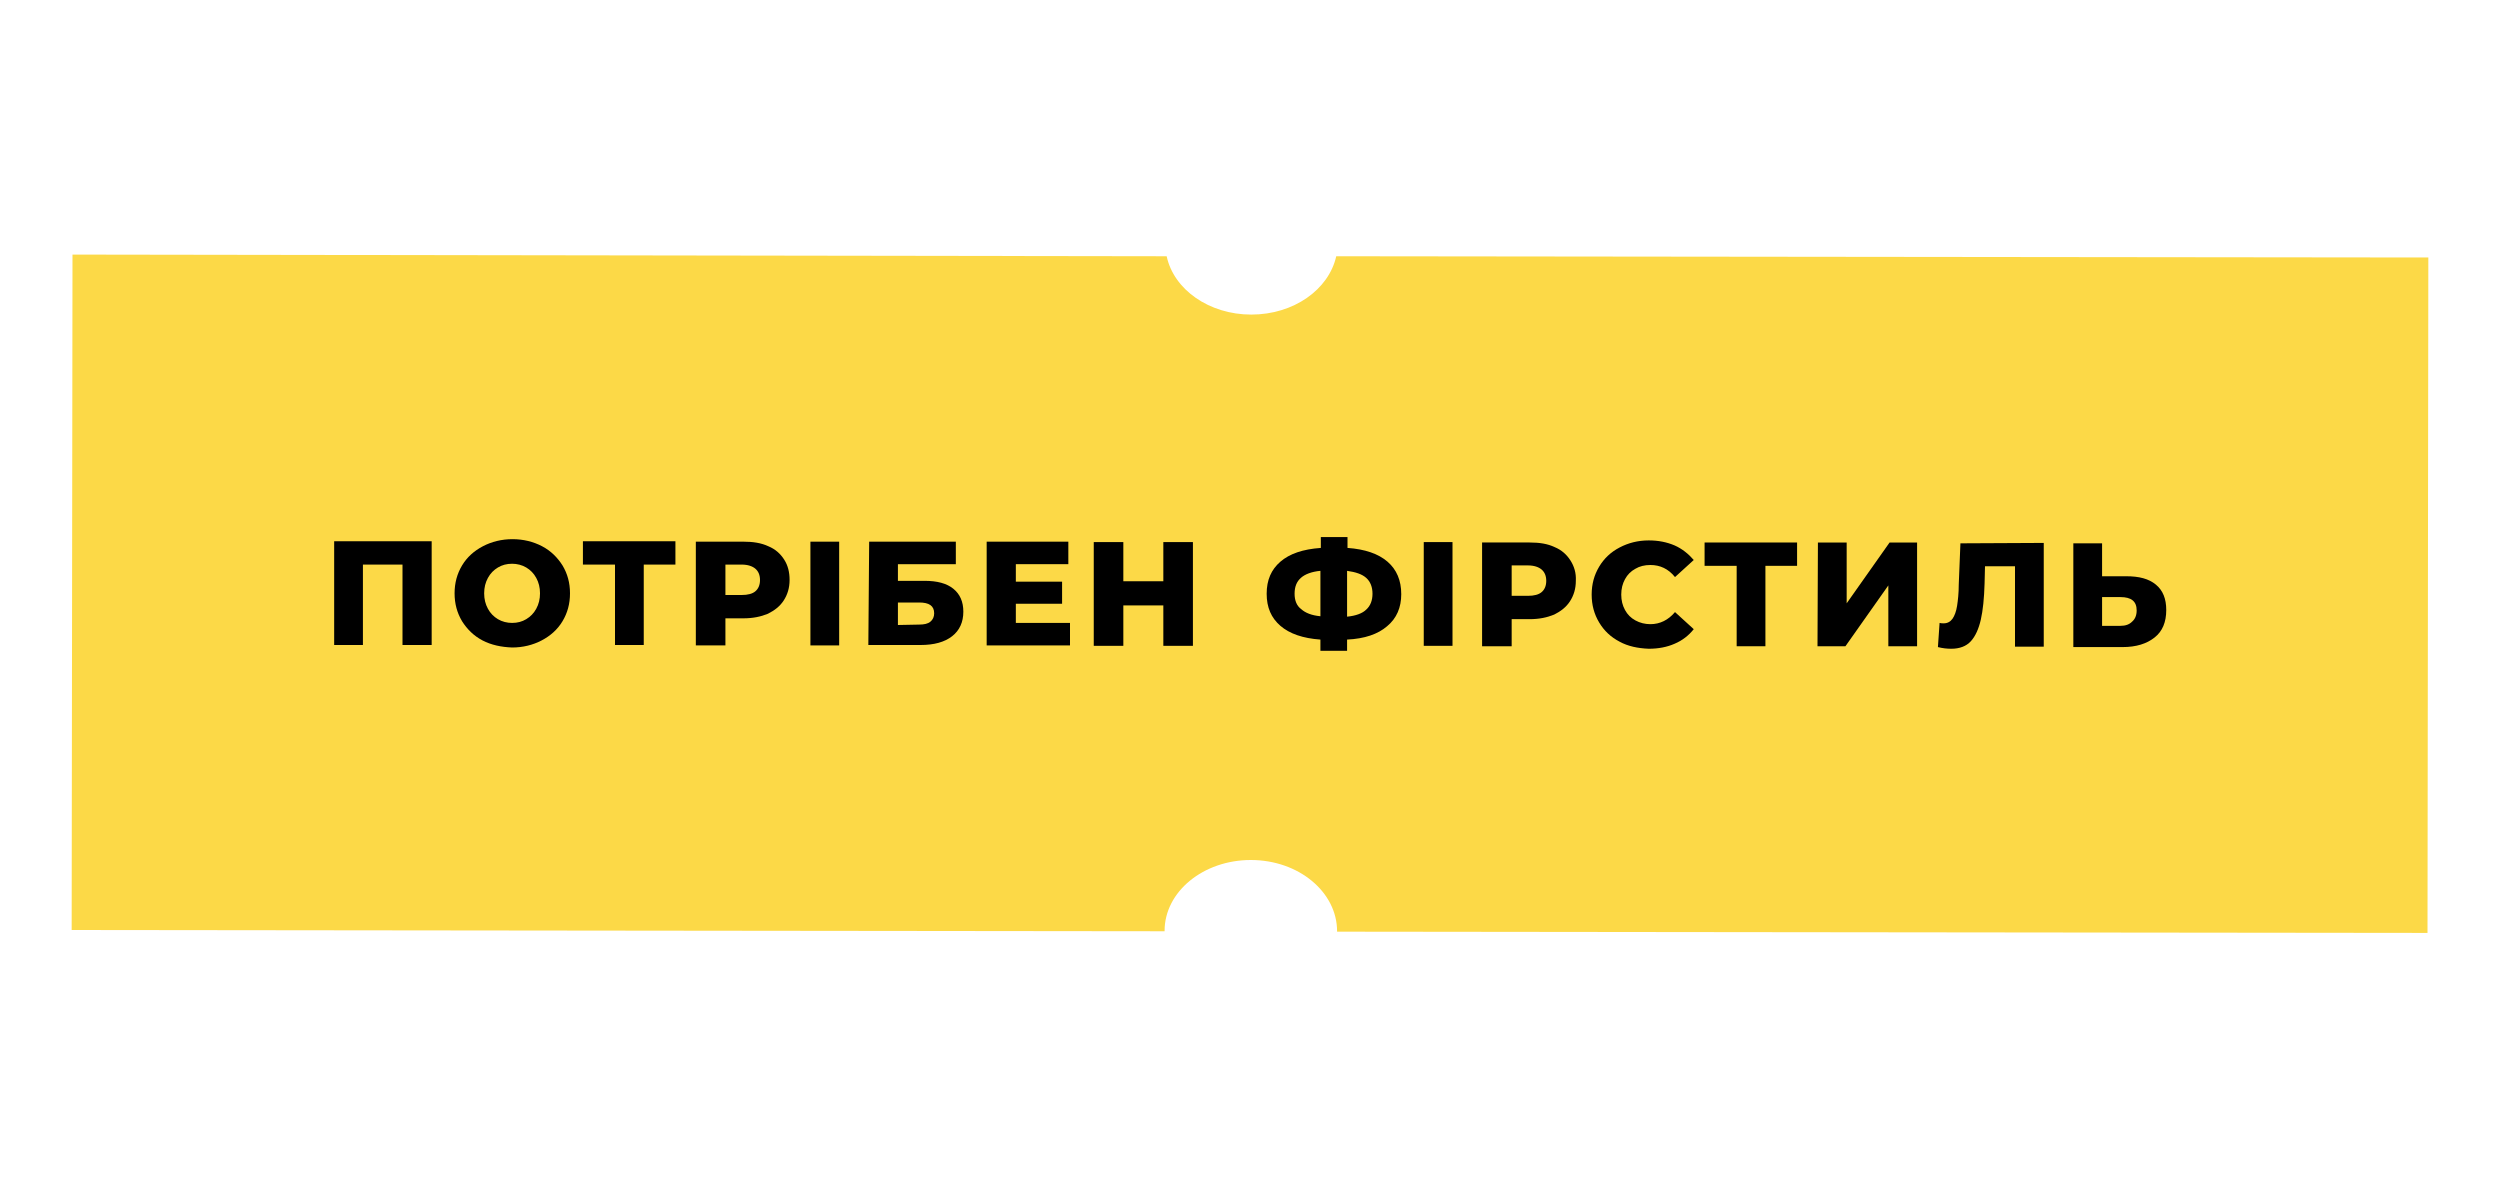 <?xml version="1.0" encoding="UTF-8"?> <!-- Generator: Adobe Illustrator 23.0.2, SVG Export Plug-In . SVG Version: 6.00 Build 0) --> <svg xmlns="http://www.w3.org/2000/svg" xmlns:xlink="http://www.w3.org/1999/xlink" x="0px" y="0px" viewBox="0 0 600 285.2" style="enable-background:new 0 0 600 285.2;" xml:space="preserve"> <style type="text/css"> .st0{display:none;} .st1{display:inline;fill:#FCD947;} .st2{fill:#FCD947;} .st3{display:inline;} .st4{fill:#FFFFFF;} </style> <g id="Layer_1" class="st0"> <polygon class="st1" points="300,-240.7 317.7,-183.3 347,-235.7 352.3,-175.9 391.9,-221.2 384.7,-161.5 432.7,-197.6 413.3,-140.7 467.8,-166 437,-114.4 495.6,-127.8 454.7,-83.7 514.8,-84.6 465.7,-50.1 524.6,-38.5 469.4,-14.8 524.6,8.8 465.7,20.4 514.8,54.9 454.7,54 495.6,98.1 437,84.7 467.8,136.3 413.3,111 432.7,167.9 384.7,131.8 391.9,191.5 352.3,146.2 347,206.1 317.7,153.6 300,211 282.3,153.6 253,206.1 247.7,146.2 208.1,191.5 215.3,131.8 167.3,167.9 186.7,111 132.2,136.3 163,84.7 104.4,98.1 145.3,54 85.2,54.9 134.3,20.4 75.4,8.8 130.6,-14.8 75.4,-38.5 134.3,-50.1 85.2,-84.6 145.3,-83.7 104.4,-127.8 163,-114.4 132.2,-166 186.7,-140.7 167.3,-197.6 215.3,-161.5 208.1,-221.2 247.7,-175.9 253,-235.7 282.3,-183.3 "></polygon> </g> <g id="Слой_2"> <g> <path class="st2" d="M582.8,61.8l-0.2,162.1l-261.7-0.3l0-0.1c0-9.4-9.2-17.1-20.7-17.1c-11.4,0-20.7,7.6-20.7,17l0,0.1 l-262.3-0.3l0.2-162.1L280,61.5c1.7,8,10.2,14,20.3,14c10.2,0,18.6-6,20.4-14L582.8,61.8z"></path> </g> <g> <path d="M103.6,129.9l0,24.9l-7,0l0-19.3l-9.5,0l0,19.3l-6.9,0l0-24.9L103.6,129.9z"></path> <path d="M115.8,153.7c-2.1-1.1-3.7-2.7-4.9-4.6c-1.2-2-1.8-4.2-1.8-6.7c0-2.5,0.6-4.7,1.8-6.7c1.2-2,2.9-3.5,5-4.6 c2.1-1.1,4.5-1.7,7.1-1.7c2.6,0,5,0.6,7.1,1.7s3.7,2.7,4.9,4.6c1.2,2,1.8,4.2,1.8,6.7c0,2.5-0.6,4.7-1.8,6.7c-1.2,2-2.9,3.5-5,4.6 c-2.1,1.1-4.5,1.7-7.1,1.7C120.3,155.3,117.9,154.8,115.8,153.7z M126.3,148.6c1-0.6,1.8-1.4,2.4-2.5c0.6-1.1,0.9-2.3,0.9-3.7 c0-1.4-0.3-2.6-0.9-3.7c-0.6-1.1-1.4-1.9-2.4-2.5c-1-0.6-2.2-0.9-3.4-0.9c-1.3,0-2.4,0.3-3.4,0.9c-1,0.6-1.8,1.4-2.4,2.5 c-0.6,1.1-0.9,2.3-0.9,3.7c0,1.4,0.3,2.6,0.9,3.7c0.6,1.1,1.4,1.9,2.4,2.5c1,0.6,2.2,0.9,3.4,0.9 C124.2,149.5,125.3,149.2,126.3,148.6z"></path> <path d="M162.1,135.5l-7.6,0l0,19.3l-6.9,0l0-19.3l-7.7,0l0-5.6l22.2,0L162.1,135.5z"></path> <path d="M184.4,131.1c1.7,0.7,2.9,1.8,3.8,3.2c0.9,1.4,1.3,3,1.3,4.9c0,1.9-0.5,3.5-1.4,4.9c-0.9,1.4-2.2,2.4-3.8,3.2 c-1.7,0.7-3.6,1.1-5.9,1.1l-4.3,0l0,6.5l-7.1,0l0-24.9l11.4,0C180.7,130,182.7,130.3,184.4,131.1z M181.3,141.9 c0.7-0.6,1.1-1.5,1.1-2.7c0-1.2-0.4-2.1-1.1-2.7c-0.7-0.6-1.8-1-3.3-1l-3.9,0l0,7.3l3.9,0C179.5,142.8,180.6,142.5,181.3,141.9z"></path> <path d="M194.5,130l6.9,0l0,24.9l-6.9,0L194.5,130z"></path> <path d="M208.6,130l20.8,0l0,5.4l-13.9,0l0,4l6.4,0c3,0,5.3,0.6,6.9,1.9c1.6,1.3,2.4,3.1,2.4,5.5c0,2.5-0.9,4.5-2.7,5.9 c-1.8,1.4-4.3,2.1-7.6,2.1l-12.5,0L208.6,130z M220.6,149.9c1.2,0,2.1-0.2,2.7-0.7c0.6-0.5,0.9-1.2,0.9-2c0-1.8-1.2-2.6-3.6-2.6 l-5.1,0l0,5.4L220.6,149.9z"></path> <path d="M256.8,149.5l0,5.4l-20,0l0-24.9l19.6,0l0,5.4l-12.6,0l0,4.2l11.1,0l0,5.3l-11.1,0l0,4.6L256.8,149.5z"></path> <path d="M286.3,130.1l0,24.9l-7.1,0l0-9.7l-9.6,0l0,9.7l-7.1,0l0-24.9l7.1,0l0,9.4l9.6,0l0-9.4L286.3,130.1z"></path> <path d="M332.9,150.3c-2.2,1.9-5.4,3-9.6,3.2l0,2.7l-6.4,0l0-2.7c-4.2-0.3-7.4-1.4-9.6-3.3c-2.2-1.9-3.3-4.4-3.3-7.7 c0-3.3,1.1-5.8,3.3-7.7c2.2-1.9,5.4-3,9.7-3.3l0-2.6l6.4,0l0,2.6c4.2,0.3,7.4,1.4,9.6,3.3c2.2,1.9,3.3,4.5,3.3,7.8 C336.3,145.8,335.2,148.4,332.9,150.3z M312.3,146.2c1,0.9,2.5,1.5,4.6,1.7l0-10.9c-2.1,0.2-3.7,0.8-4.7,1.7 c-1,0.9-1.5,2.1-1.5,3.8C310.7,144.1,311.2,145.4,312.3,146.2z M327.9,146.3c1-0.9,1.5-2.2,1.5-3.8c0-1.6-0.5-2.9-1.5-3.8 c-1-0.9-2.5-1.4-4.6-1.7l0,11C325.4,147.8,327,147.2,327.9,146.3z"></path> <path d="M341.7,130.1l6.9,0l0,24.9l-6.9,0L341.7,130.1z"></path> <path d="M373.1,131.3c1.7,0.7,2.9,1.8,3.8,3.2c0.9,1.4,1.4,3,1.3,4.9c0,1.9-0.5,3.5-1.4,4.9c-0.9,1.4-2.2,2.4-3.8,3.2 c-1.7,0.7-3.6,1.1-5.9,1.1l-4.3,0l0,6.5l-7.1,0l0-24.9l11.4,0C369.5,130.2,371.4,130.5,373.1,131.3z M370,142.1 c0.7-0.6,1.1-1.5,1.1-2.7c0-1.2-0.4-2.1-1.1-2.7c-0.7-0.6-1.8-1-3.3-1l-3.9,0l0,7.3l3.9,0C368.2,143,369.3,142.7,370,142.1z"></path> <path d="M388.7,154c-2.1-1.1-3.7-2.6-4.9-4.6c-1.2-2-1.8-4.2-1.8-6.7c0-2.5,0.6-4.7,1.8-6.7c1.2-2,2.8-3.5,4.9-4.6 c2.1-1.1,4.4-1.7,7-1.7c2.3,0,4.3,0.4,6.2,1.2c1.8,0.8,3.3,2,4.6,3.5l-4.5,4.1c-1.6-2-3.6-2.9-5.9-2.9c-1.4,0-2.6,0.3-3.6,0.9 c-1.1,0.6-1.9,1.4-2.5,2.5c-0.6,1.1-0.9,2.3-0.9,3.7c0,1.4,0.3,2.6,0.9,3.7c0.6,1.1,1.4,1.9,2.5,2.5c1.1,0.6,2.3,0.9,3.6,0.9 c2.3,0,4.3-1,5.9-2.9l4.5,4.1c-1.2,1.5-2.7,2.7-4.6,3.5c-1.8,0.8-3.9,1.2-6.2,1.2C393.1,155.6,390.7,155.1,388.7,154z"></path> <path d="M431.3,135.8l-7.6,0l0,19.3l-6.9,0l0-19.3l-7.7,0l0-5.6l22.2,0L431.3,135.8z"></path> <path d="M436.3,130.2l6.9,0l0,14.6l10.3-14.6l6.6,0l0,24.9l-6.9,0l0-14.6l-10.3,14.6l-6.7,0L436.3,130.2z"></path> <path d="M490.5,130.3l0,24.9l-6.9,0l0-19.3l-7.2,0l-0.1,4.1c-0.1,3.6-0.4,6.5-0.9,8.7c-0.5,2.2-1.3,4-2.4,5.2 c-1.1,1.2-2.7,1.8-4.7,1.8c-1,0-2-0.1-3.2-0.4l0.4-5.8c0.3,0.1,0.6,0.1,1,0.1c0.9,0,1.6-0.4,2.1-1.1c0.5-0.7,0.9-1.8,1.1-3.1 c0.2-1.3,0.4-3,0.4-5.1l0.4-9.9L490.5,130.3z"></path> <path d="M517.4,140.3c1.7,1.4,2.5,3.4,2.5,6.1c0,2.9-0.9,5.1-2.8,6.6c-1.9,1.5-4.4,2.3-7.7,2.3l-11.8,0l0-24.9l6.9,0l0,7.9l5.8,0 C513.4,138.3,515.7,138.9,517.4,140.3z M511.7,149.2c0.7-0.6,1.1-1.5,1.1-2.7c0-2.2-1.3-3.2-3.9-3.2l-4.4,0l0,6.9l4.4,0 C510.1,150.2,511,149.9,511.7,149.2z"></path> </g> </g> <g id="Слой_3" class="st0"> <g class="st3"> <g> <path class="st4" d="M295.5-11.2c-1.9,0.1-4-3.1-4.4-4.5c-0.3-1.3-0.4-2.6,0-3.9c1.4-4.9,8-5.4,11.6-2.2c6,5.4,4.6,17.2-2.7,20.5 c-11.5,5.3-24.3-5.1-25-16.8c-0.7-11.7,8.9-19.3,19.4-21.4c10.6-2.1,22.1-1.7,29.4,7.1c7.6,9.1,7,22.9,3.6,33.7 c-2.6,8.4-9.3,14.8-17.3,18.3c-16.9,7.5-35.2,0.7-46.7-13c-12.7-15.1-19.8-39.1-9.5-57.2c10.5-18.4,32.3-24.9,52.2-26.1 c10.8-0.6,20.1,1.5,29,7.8c8.6,6.1,13.8,14.4,18.2,23.8c8.6,18.3,12.2,38.4,3.5,57.3c-9.3,20.1-32.4,31.4-53.7,34.3 c-25,3.4-48.2-12.1-65.8-28.2c-0.8-0.8-2.1,0.5-1.3,1.3c20.3,18.5,46.3,34.2,74.6,27.3c12.3-3,25.5-8.7,35.3-16.8 c8.9-7.3,14.4-18.9,16.9-30c2.7-11.8,0-24.9-3.9-36.1c-4.2-11.8-10-24-19.8-32c-9.9-8.1-20.3-11.2-33-10.5 c-13.4,0.8-27.2,3.6-38.5,11.1c-9,5.9-16.3,14.6-19.1,25.2c-3.2,12.2-0.4,25.7,5,36.9c9.3,19.1,29.3,34.5,51.4,28.6 c8.8-2.3,17.2-7.8,21.7-15.9c5.3-9.4,6.8-24.3,2.6-34.4C324.5-38.7,314-42.7,302-42.1c-10,0.5-21.1,3.5-26.2,12.9 c-5.3,9.8-1.9,22.2,7.6,28c9.2,5.6,23.1,3.4,24.6-8.8c1-8-5.2-19.2-14.7-15c-6.3,2.8-5.6,15.8,2.1,15.6 C296.6-9.5,296.6-11.2,295.5-11.2L295.5-11.2z"></path> </g> <g> <path class="st4" d="M295.5-11.2c-1.9,0.1-4-3.1-4.4-4.5c-0.3-1.3-0.4-2.6,0-3.9c1.4-4.9,8-5.4,11.6-2.2c6,5.4,4.6,17.2-2.7,20.5 c-11.5,5.3-24.3-5.1-25-16.8c-0.7-11.7,8.9-19.3,19.4-21.4c10.6-2.1,22.1-1.7,29.4,7.1c7.6,9.1,7,22.9,3.6,33.7 c-2.6,8.4-9.3,14.8-17.3,18.3c-16.9,7.5-35.2,0.7-46.7-13c-12.7-15.1-19.8-39.1-9.5-57.2c10.5-18.4,32.3-24.9,52.2-26.1 c10.8-0.6,20.1,1.5,29,7.8c8.6,6.1,13.8,14.4,18.2,23.8c8.6,18.3,12.2,38.4,3.5,57.3c-9.3,20.1-32.4,31.4-53.7,34.3 c-25,3.4-48.2-12.1-65.8-28.2c-0.8-0.8-2.1,0.5-1.3,1.3c20.3,18.5,46.3,34.2,74.6,27.3c12.3-3,25.5-8.7,35.3-16.8 c8.9-7.3,14.4-18.9,16.9-30c2.7-11.8,0-24.9-3.9-36.1c-4.2-11.8-10-24-19.8-32c-9.9-8.1-20.3-11.2-33-10.5 c-13.4,0.8-27.2,3.6-38.5,11.1c-9,5.9-16.3,14.6-19.1,25.2c-3.2,12.2-0.4,25.7,5,36.9c9.3,19.1,29.3,34.5,51.4,28.6 c8.8-2.3,17.2-7.8,21.7-15.9c5.3-9.4,6.8-24.3,2.6-34.4C324.5-38.7,314-42.7,302-42.1c-10,0.5-21.1,3.5-26.2,12.9 c-5.3,9.8-1.9,22.2,7.6,28c9.2,5.6,23.1,3.4,24.6-8.8c1-8-5.2-19.2-14.7-15c-6.3,2.8-5.6,15.8,2.1,15.6 C296.6-9.5,296.6-11.2,295.5-11.2L295.5-11.2z"></path> </g> </g> </g> </svg> 